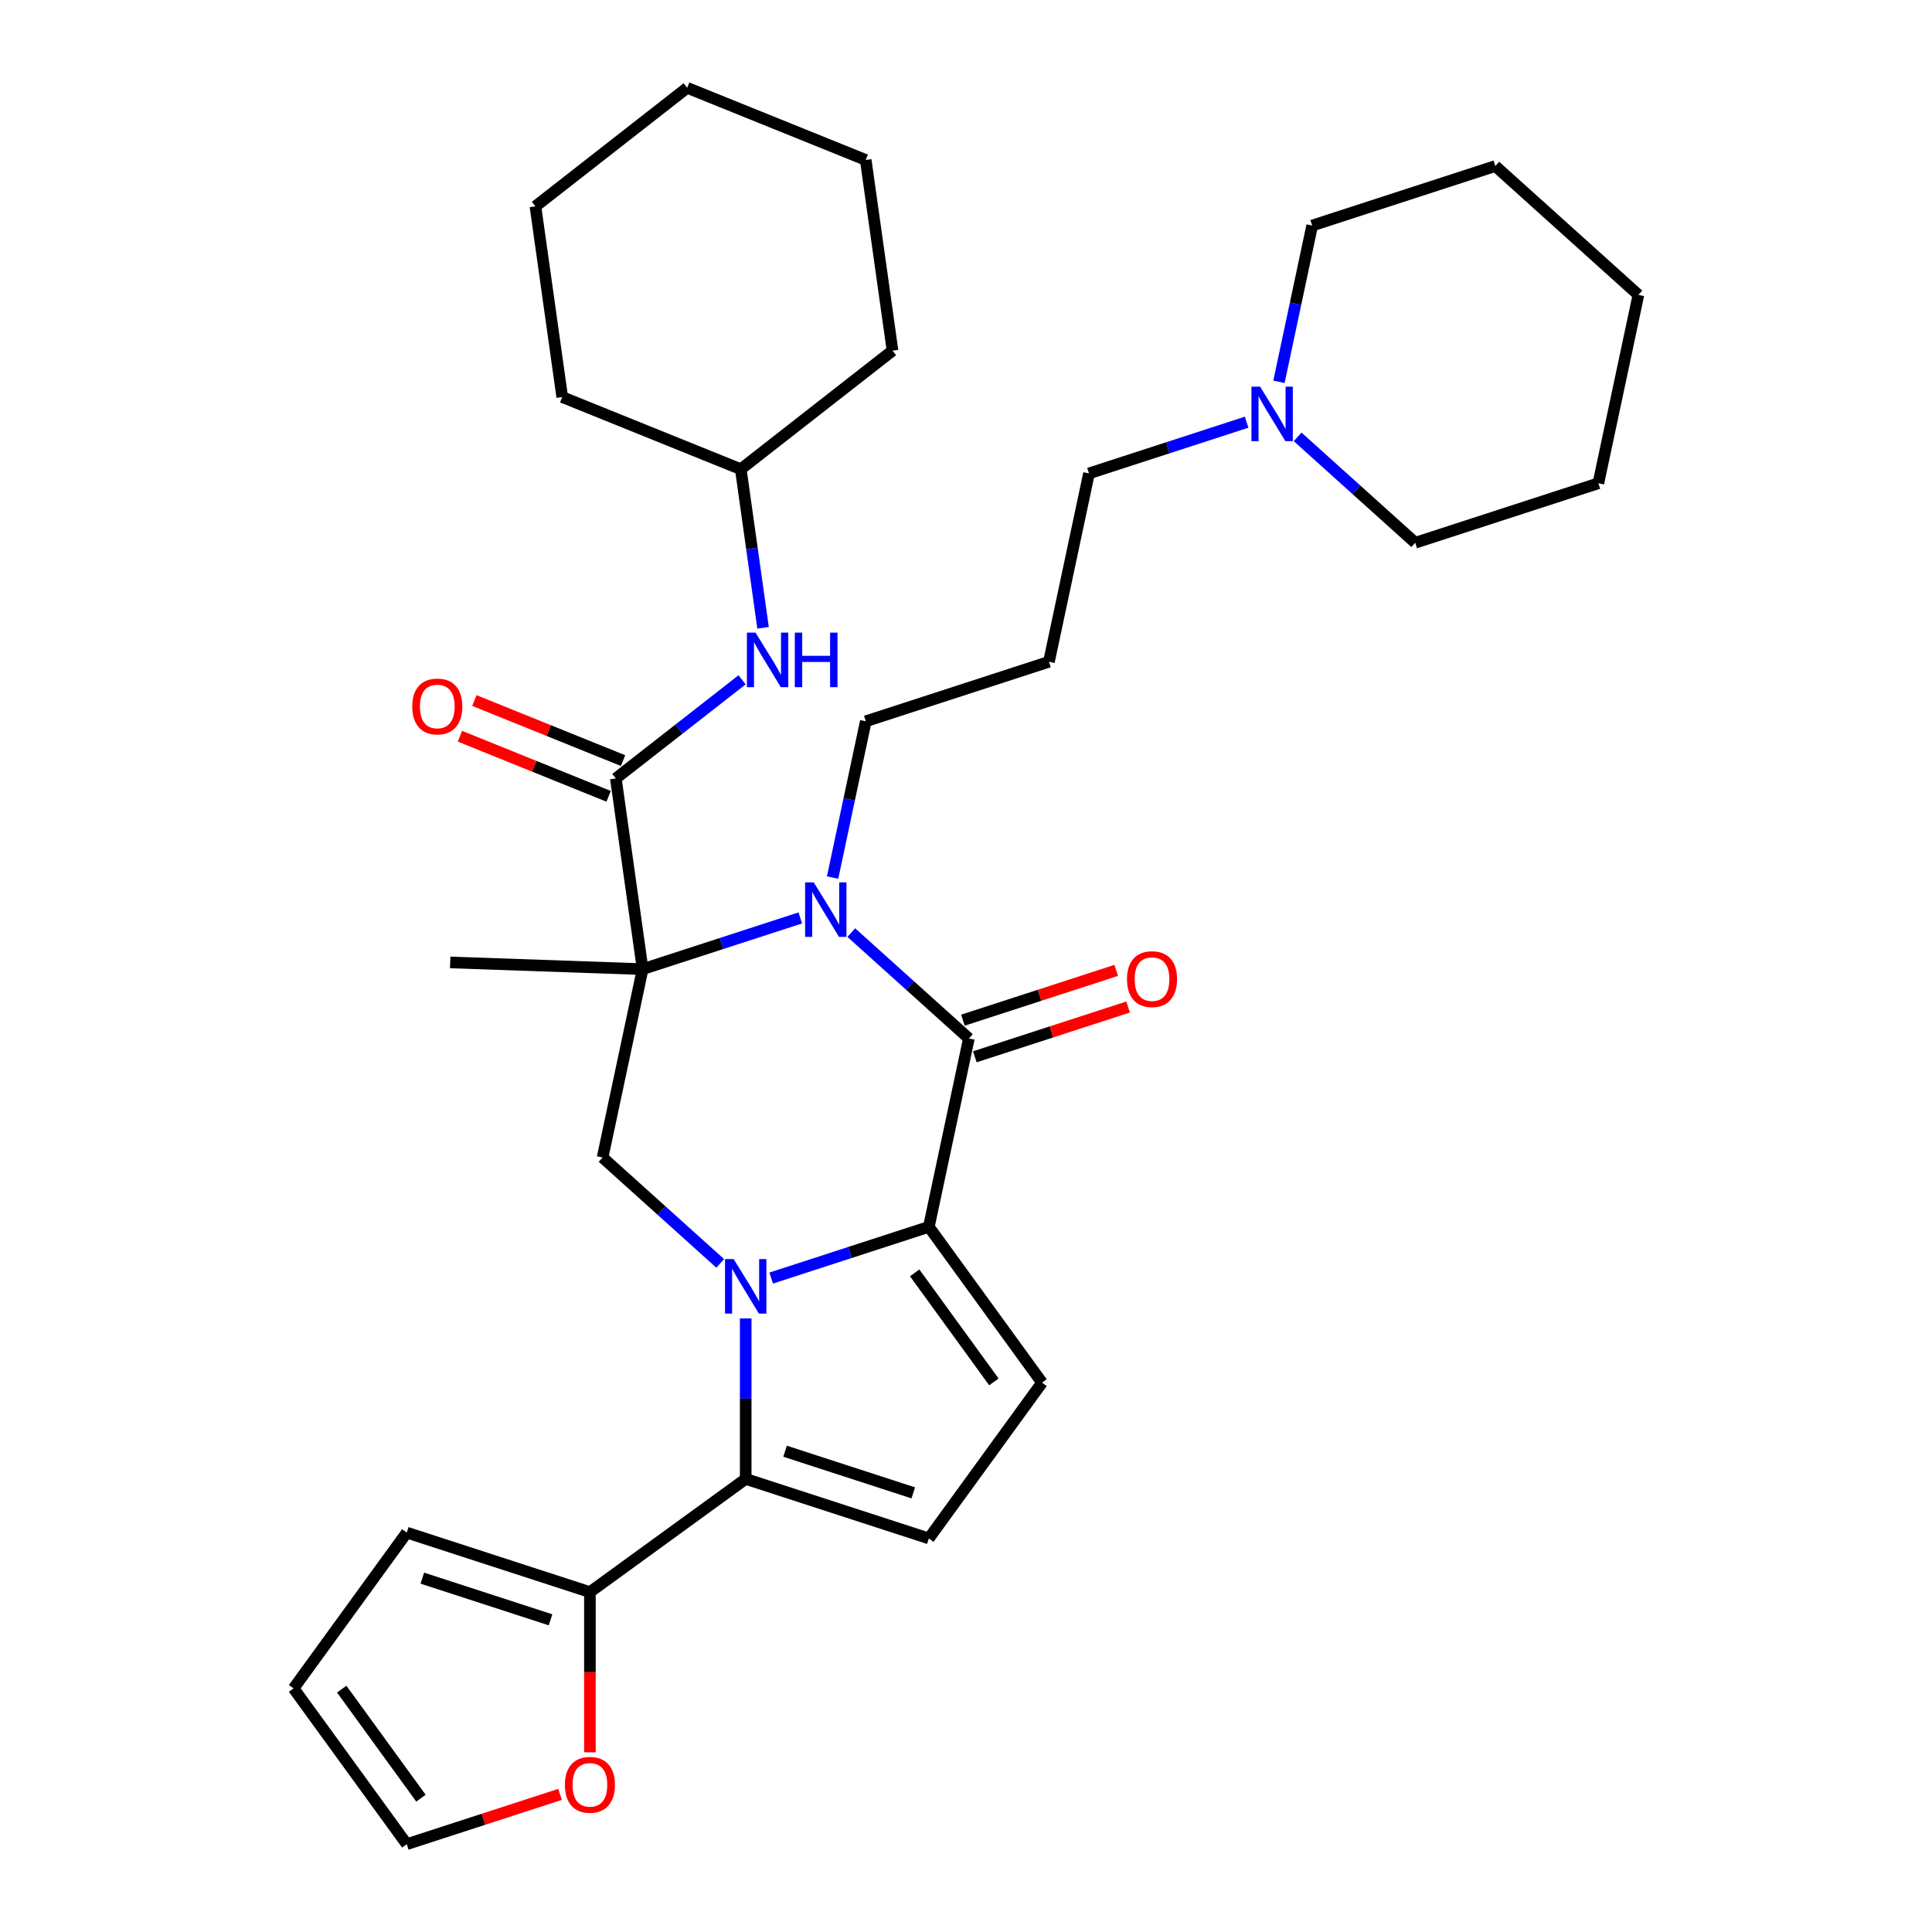 <?xml version='1.0' encoding='iso-8859-1'?>
<svg version='1.1' baseProfile='full'
              xmlns='http://www.w3.org/2000/svg'
                      xmlns:rdkit='http://www.rdkit.org/xml'
                      xmlns:xlink='http://www.w3.org/1999/xlink'
                  xml:space='preserve'
width='1000px' height='1000px' viewBox='0 0 1000 1000'>
<!-- END OF HEADER -->
<rect style='opacity:1.0;fill:#FFFFFF;stroke:none' width='1000' height='1000' x='0' y='0'> </rect>
<path class='bond-1' d='M 399.171,661.527 L 439.97,648.271' style='fill:none;fill-rule:evenodd;stroke:#0000FF;stroke-width:6px;stroke-linecap:butt;stroke-linejoin:miter;stroke-opacity:1' />
<path class='bond-1' d='M 439.97,648.271 L 480.768,635.015' style='fill:none;fill-rule:evenodd;stroke:#000000;stroke-width:6px;stroke-linecap:butt;stroke-linejoin:miter;stroke-opacity:1' />
<path class='bond-4' d='M 385.974,682.42 L 385.974,723.954' style='fill:none;fill-rule:evenodd;stroke:#0000FF;stroke-width:6px;stroke-linecap:butt;stroke-linejoin:miter;stroke-opacity:1' />
<path class='bond-4' d='M 385.974,723.954 L 385.974,765.487' style='fill:none;fill-rule:evenodd;stroke:#000000;stroke-width:6px;stroke-linecap:butt;stroke-linejoin:miter;stroke-opacity:1' />
<path class='bond-6' d='M 372.778,653.933 L 342.341,626.527' style='fill:none;fill-rule:evenodd;stroke:#0000FF;stroke-width:6px;stroke-linecap:butt;stroke-linejoin:miter;stroke-opacity:1' />
<path class='bond-6' d='M 342.341,626.527 L 311.904,599.121' style='fill:none;fill-rule:evenodd;stroke:#000000;stroke-width:6px;stroke-linecap:butt;stroke-linejoin:miter;stroke-opacity:1' />
<path class='bond-0' d='M 332.627,501.627 L 311.904,599.121' style='fill:none;fill-rule:evenodd;stroke:#000000;stroke-width:6px;stroke-linecap:butt;stroke-linejoin:miter;stroke-opacity:1' />
<path class='bond-2' d='M 332.627,501.627 L 373.425,488.371' style='fill:none;fill-rule:evenodd;stroke:#000000;stroke-width:6px;stroke-linecap:butt;stroke-linejoin:miter;stroke-opacity:1' />
<path class='bond-2' d='M 373.425,488.371 L 414.224,475.115' style='fill:none;fill-rule:evenodd;stroke:#0000FF;stroke-width:6px;stroke-linecap:butt;stroke-linejoin:miter;stroke-opacity:1' />
<path class='bond-5' d='M 332.627,501.627 L 318.755,402.925' style='fill:none;fill-rule:evenodd;stroke:#000000;stroke-width:6px;stroke-linecap:butt;stroke-linejoin:miter;stroke-opacity:1' />
<path class='bond-19' d='M 332.627,501.627 L 233.015,498.149' style='fill:none;fill-rule:evenodd;stroke:#000000;stroke-width:6px;stroke-linecap:butt;stroke-linejoin:miter;stroke-opacity:1' />
<path class='bond-3' d='M 480.768,635.015 L 501.491,537.521' style='fill:none;fill-rule:evenodd;stroke:#000000;stroke-width:6px;stroke-linecap:butt;stroke-linejoin:miter;stroke-opacity:1' />
<path class='bond-7' d='M 480.768,635.015 L 539.354,715.651' style='fill:none;fill-rule:evenodd;stroke:#000000;stroke-width:6px;stroke-linecap:butt;stroke-linejoin:miter;stroke-opacity:1' />
<path class='bond-7' d='M 473.429,658.827 L 514.439,715.273' style='fill:none;fill-rule:evenodd;stroke:#000000;stroke-width:6px;stroke-linecap:butt;stroke-linejoin:miter;stroke-opacity:1' />
<path class='bond-18' d='M 430.95,454.222 L 439.547,413.777' style='fill:none;fill-rule:evenodd;stroke:#0000FF;stroke-width:6px;stroke-linecap:butt;stroke-linejoin:miter;stroke-opacity:1' />
<path class='bond-18' d='M 439.547,413.777 L 448.143,373.333' style='fill:none;fill-rule:evenodd;stroke:#000000;stroke-width:6px;stroke-linecap:butt;stroke-linejoin:miter;stroke-opacity:1' />
<path class='bond-34' d='M 440.617,482.709 L 471.054,510.115' style='fill:none;fill-rule:evenodd;stroke:#0000FF;stroke-width:6px;stroke-linecap:butt;stroke-linejoin:miter;stroke-opacity:1' />
<path class='bond-34' d='M 471.054,510.115 L 501.491,537.521' style='fill:none;fill-rule:evenodd;stroke:#000000;stroke-width:6px;stroke-linecap:butt;stroke-linejoin:miter;stroke-opacity:1' />
<path class='bond-11' d='M 504.571,547 L 544.244,534.11' style='fill:none;fill-rule:evenodd;stroke:#000000;stroke-width:6px;stroke-linecap:butt;stroke-linejoin:miter;stroke-opacity:1' />
<path class='bond-11' d='M 544.244,534.11 L 583.916,521.219' style='fill:none;fill-rule:evenodd;stroke:#FF0000;stroke-width:6px;stroke-linecap:butt;stroke-linejoin:miter;stroke-opacity:1' />
<path class='bond-11' d='M 498.411,528.041 L 538.083,515.151' style='fill:none;fill-rule:evenodd;stroke:#000000;stroke-width:6px;stroke-linecap:butt;stroke-linejoin:miter;stroke-opacity:1' />
<path class='bond-11' d='M 538.083,515.151 L 577.756,502.261' style='fill:none;fill-rule:evenodd;stroke:#FF0000;stroke-width:6px;stroke-linecap:butt;stroke-linejoin:miter;stroke-opacity:1' />
<path class='bond-8' d='M 385.974,765.487 L 480.768,796.288' style='fill:none;fill-rule:evenodd;stroke:#000000;stroke-width:6px;stroke-linecap:butt;stroke-linejoin:miter;stroke-opacity:1' />
<path class='bond-8' d='M 406.354,751.148 L 472.709,772.709' style='fill:none;fill-rule:evenodd;stroke:#000000;stroke-width:6px;stroke-linecap:butt;stroke-linejoin:miter;stroke-opacity:1' />
<path class='bond-9' d='M 385.974,765.487 L 305.338,824.073' style='fill:none;fill-rule:evenodd;stroke:#000000;stroke-width:6px;stroke-linecap:butt;stroke-linejoin:miter;stroke-opacity:1' />
<path class='bond-10' d='M 318.755,402.925 L 351.428,377.398' style='fill:none;fill-rule:evenodd;stroke:#000000;stroke-width:6px;stroke-linecap:butt;stroke-linejoin:miter;stroke-opacity:1' />
<path class='bond-10' d='M 351.428,377.398 L 384.101,351.871' style='fill:none;fill-rule:evenodd;stroke:#0000FF;stroke-width:6px;stroke-linecap:butt;stroke-linejoin:miter;stroke-opacity:1' />
<path class='bond-14' d='M 322.489,393.684 L 284.006,378.136' style='fill:none;fill-rule:evenodd;stroke:#000000;stroke-width:6px;stroke-linecap:butt;stroke-linejoin:miter;stroke-opacity:1' />
<path class='bond-14' d='M 284.006,378.136 L 245.523,362.588' style='fill:none;fill-rule:evenodd;stroke:#FF0000;stroke-width:6px;stroke-linecap:butt;stroke-linejoin:miter;stroke-opacity:1' />
<path class='bond-14' d='M 315.021,412.167 L 276.539,396.619' style='fill:none;fill-rule:evenodd;stroke:#000000;stroke-width:6px;stroke-linecap:butt;stroke-linejoin:miter;stroke-opacity:1' />
<path class='bond-14' d='M 276.539,396.619 L 238.056,381.071' style='fill:none;fill-rule:evenodd;stroke:#FF0000;stroke-width:6px;stroke-linecap:butt;stroke-linejoin:miter;stroke-opacity:1' />
<path class='bond-33' d='M 539.354,715.651 L 480.768,796.288' style='fill:none;fill-rule:evenodd;stroke:#000000;stroke-width:6px;stroke-linecap:butt;stroke-linejoin:miter;stroke-opacity:1' />
<path class='bond-12' d='M 305.338,824.073 L 305.338,865.527' style='fill:none;fill-rule:evenodd;stroke:#000000;stroke-width:6px;stroke-linecap:butt;stroke-linejoin:miter;stroke-opacity:1' />
<path class='bond-12' d='M 305.338,865.527 L 305.338,906.98' style='fill:none;fill-rule:evenodd;stroke:#FF0000;stroke-width:6px;stroke-linecap:butt;stroke-linejoin:miter;stroke-opacity:1' />
<path class='bond-15' d='M 305.338,824.073 L 210.544,793.273' style='fill:none;fill-rule:evenodd;stroke:#000000;stroke-width:6px;stroke-linecap:butt;stroke-linejoin:miter;stroke-opacity:1' />
<path class='bond-15' d='M 284.959,838.412 L 218.603,816.851' style='fill:none;fill-rule:evenodd;stroke:#000000;stroke-width:6px;stroke-linecap:butt;stroke-linejoin:miter;stroke-opacity:1' />
<path class='bond-21' d='M 394.964,324.956 L 389.195,283.907' style='fill:none;fill-rule:evenodd;stroke:#0000FF;stroke-width:6px;stroke-linecap:butt;stroke-linejoin:miter;stroke-opacity:1' />
<path class='bond-21' d='M 389.195,283.907 L 383.426,242.859' style='fill:none;fill-rule:evenodd;stroke:#000000;stroke-width:6px;stroke-linecap:butt;stroke-linejoin:miter;stroke-opacity:1' />
<path class='bond-16' d='M 289.889,928.765 L 250.216,941.655' style='fill:none;fill-rule:evenodd;stroke:#FF0000;stroke-width:6px;stroke-linecap:butt;stroke-linejoin:miter;stroke-opacity:1' />
<path class='bond-16' d='M 250.216,941.655 L 210.544,954.545' style='fill:none;fill-rule:evenodd;stroke:#000000;stroke-width:6px;stroke-linecap:butt;stroke-linejoin:miter;stroke-opacity:1' />
<path class='bond-13' d='M 645.257,218.526 L 604.459,231.782' style='fill:none;fill-rule:evenodd;stroke:#0000FF;stroke-width:6px;stroke-linecap:butt;stroke-linejoin:miter;stroke-opacity:1' />
<path class='bond-13' d='M 604.459,231.782 L 563.66,245.038' style='fill:none;fill-rule:evenodd;stroke:#000000;stroke-width:6px;stroke-linecap:butt;stroke-linejoin:miter;stroke-opacity:1' />
<path class='bond-23' d='M 671.651,226.12 L 702.088,253.526' style='fill:none;fill-rule:evenodd;stroke:#0000FF;stroke-width:6px;stroke-linecap:butt;stroke-linejoin:miter;stroke-opacity:1' />
<path class='bond-23' d='M 702.088,253.526 L 732.525,280.932' style='fill:none;fill-rule:evenodd;stroke:#000000;stroke-width:6px;stroke-linecap:butt;stroke-linejoin:miter;stroke-opacity:1' />
<path class='bond-24' d='M 661.984,197.633 L 670.58,157.188' style='fill:none;fill-rule:evenodd;stroke:#0000FF;stroke-width:6px;stroke-linecap:butt;stroke-linejoin:miter;stroke-opacity:1' />
<path class='bond-24' d='M 670.58,157.188 L 679.177,116.744' style='fill:none;fill-rule:evenodd;stroke:#000000;stroke-width:6px;stroke-linecap:butt;stroke-linejoin:miter;stroke-opacity:1' />
<path class='bond-17' d='M 210.544,793.273 L 151.958,873.909' style='fill:none;fill-rule:evenodd;stroke:#000000;stroke-width:6px;stroke-linecap:butt;stroke-linejoin:miter;stroke-opacity:1' />
<path class='bond-35' d='M 210.544,954.545 L 151.958,873.909' style='fill:none;fill-rule:evenodd;stroke:#000000;stroke-width:6px;stroke-linecap:butt;stroke-linejoin:miter;stroke-opacity:1' />
<path class='bond-35' d='M 217.884,930.733 L 176.873,874.287' style='fill:none;fill-rule:evenodd;stroke:#000000;stroke-width:6px;stroke-linecap:butt;stroke-linejoin:miter;stroke-opacity:1' />
<path class='bond-20' d='M 448.143,373.333 L 542.937,342.533' style='fill:none;fill-rule:evenodd;stroke:#000000;stroke-width:6px;stroke-linecap:butt;stroke-linejoin:miter;stroke-opacity:1' />
<path class='bond-22' d='M 542.937,342.533 L 563.66,245.038' style='fill:none;fill-rule:evenodd;stroke:#000000;stroke-width:6px;stroke-linecap:butt;stroke-linejoin:miter;stroke-opacity:1' />
<path class='bond-25' d='M 383.426,242.859 L 461.969,181.494' style='fill:none;fill-rule:evenodd;stroke:#000000;stroke-width:6px;stroke-linecap:butt;stroke-linejoin:miter;stroke-opacity:1' />
<path class='bond-26' d='M 383.426,242.859 L 291.012,205.521' style='fill:none;fill-rule:evenodd;stroke:#000000;stroke-width:6px;stroke-linecap:butt;stroke-linejoin:miter;stroke-opacity:1' />
<path class='bond-27' d='M 732.525,280.932 L 827.319,250.131' style='fill:none;fill-rule:evenodd;stroke:#000000;stroke-width:6px;stroke-linecap:butt;stroke-linejoin:miter;stroke-opacity:1' />
<path class='bond-28' d='M 679.177,116.744 L 773.971,85.944' style='fill:none;fill-rule:evenodd;stroke:#000000;stroke-width:6px;stroke-linecap:butt;stroke-linejoin:miter;stroke-opacity:1' />
<path class='bond-30' d='M 461.969,181.494 L 448.097,82.792' style='fill:none;fill-rule:evenodd;stroke:#000000;stroke-width:6px;stroke-linecap:butt;stroke-linejoin:miter;stroke-opacity:1' />
<path class='bond-29' d='M 291.012,205.521 L 277.14,106.819' style='fill:none;fill-rule:evenodd;stroke:#000000;stroke-width:6px;stroke-linecap:butt;stroke-linejoin:miter;stroke-opacity:1' />
<path class='bond-37' d='M 827.319,250.131 L 848.042,152.637' style='fill:none;fill-rule:evenodd;stroke:#000000;stroke-width:6px;stroke-linecap:butt;stroke-linejoin:miter;stroke-opacity:1' />
<path class='bond-32' d='M 773.971,85.944 L 848.042,152.637' style='fill:none;fill-rule:evenodd;stroke:#000000;stroke-width:6px;stroke-linecap:butt;stroke-linejoin:miter;stroke-opacity:1' />
<path class='bond-31' d='M 277.14,106.819 L 355.683,45.455' style='fill:none;fill-rule:evenodd;stroke:#000000;stroke-width:6px;stroke-linecap:butt;stroke-linejoin:miter;stroke-opacity:1' />
<path class='bond-36' d='M 448.097,82.792 L 355.683,45.455' style='fill:none;fill-rule:evenodd;stroke:#000000;stroke-width:6px;stroke-linecap:butt;stroke-linejoin:miter;stroke-opacity:1' />
<path  class='atom-0' d='M 379.735 651.701
L 388.984 666.652
Q 389.901 668.127, 391.377 670.799
Q 392.852 673.47, 392.932 673.629
L 392.932 651.701
L 396.679 651.701
L 396.679 679.929
L 392.812 679.929
L 382.885 663.582
Q 381.728 661.669, 380.492 659.476
Q 379.296 657.283, 378.938 656.605
L 378.938 679.929
L 375.27 679.929
L 375.27 651.701
L 379.735 651.701
' fill='#0000FF'/>
<path  class='atom-3' d='M 421.181 456.713
L 430.43 471.664
Q 431.347 473.139, 432.823 475.811
Q 434.298 478.482, 434.378 478.641
L 434.378 456.713
L 438.125 456.713
L 438.125 484.941
L 434.258 484.941
L 424.331 468.594
Q 423.174 466.681, 421.938 464.488
Q 420.742 462.295, 420.384 461.617
L 420.384 484.941
L 416.716 484.941
L 416.716 456.713
L 421.181 456.713
' fill='#0000FF'/>
<path  class='atom-11' d='M 391.058 327.447
L 400.308 342.398
Q 401.225 343.873, 402.7 346.545
Q 404.175 349.216, 404.255 349.375
L 404.255 327.447
L 408.002 327.447
L 408.002 355.674
L 404.135 355.674
L 394.208 339.328
Q 393.052 337.415, 391.816 335.222
Q 390.62 333.029, 390.261 332.351
L 390.261 355.674
L 386.593 355.674
L 386.593 327.447
L 391.058 327.447
' fill='#0000FF'/>
<path  class='atom-11' d='M 411.391 327.447
L 415.219 327.447
L 415.219 339.448
L 429.651 339.448
L 429.651 327.447
L 433.479 327.447
L 433.479 355.674
L 429.651 355.674
L 429.651 342.637
L 415.219 342.637
L 415.219 355.674
L 411.391 355.674
L 411.391 327.447
' fill='#0000FF'/>
<path  class='atom-12' d='M 583.328 506.8
Q 583.328 500.022, 586.677 496.235
Q 590.026 492.447, 596.285 492.447
Q 602.544 492.447, 605.893 496.235
Q 609.242 500.022, 609.242 506.8
Q 609.242 513.657, 605.854 517.565
Q 602.465 521.432, 596.285 521.432
Q 590.065 521.432, 586.677 517.565
Q 583.328 513.697, 583.328 506.8
M 596.285 518.242
Q 600.591 518.242, 602.903 515.372
Q 605.256 512.461, 605.256 506.8
Q 605.256 501.258, 602.903 498.467
Q 600.591 495.637, 596.285 495.637
Q 591.979 495.637, 589.627 498.427
Q 587.315 501.218, 587.315 506.8
Q 587.315 512.501, 589.627 515.372
Q 591.979 518.242, 596.285 518.242
' fill='#FF0000'/>
<path  class='atom-13' d='M 292.381 923.825
Q 292.381 917.047, 295.73 913.26
Q 299.079 909.472, 305.338 909.472
Q 311.597 909.472, 314.946 913.26
Q 318.295 917.047, 318.295 923.825
Q 318.295 930.682, 314.906 934.589
Q 311.518 938.457, 305.338 938.457
Q 299.118 938.457, 295.73 934.589
Q 292.381 930.722, 292.381 923.825
M 305.338 935.267
Q 309.644 935.267, 311.956 932.397
Q 314.308 929.486, 314.308 923.825
Q 314.308 918.283, 311.956 915.492
Q 309.644 912.662, 305.338 912.662
Q 301.032 912.662, 298.68 915.452
Q 296.367 918.243, 296.367 923.825
Q 296.367 929.526, 298.68 932.397
Q 301.032 935.267, 305.338 935.267
' fill='#FF0000'/>
<path  class='atom-14' d='M 652.215 200.125
L 661.464 215.075
Q 662.381 216.55, 663.856 219.222
Q 665.331 221.893, 665.411 222.052
L 665.411 200.125
L 669.159 200.125
L 669.159 228.352
L 665.292 228.352
L 655.364 212.005
Q 654.208 210.092, 652.972 207.899
Q 651.776 205.706, 651.417 205.028
L 651.417 228.352
L 647.749 228.352
L 647.749 200.125
L 652.215 200.125
' fill='#0000FF'/>
<path  class='atom-15' d='M 213.383 365.667
Q 213.383 358.889, 216.732 355.102
Q 220.081 351.314, 226.341 351.314
Q 232.6 351.314, 235.949 355.102
Q 239.298 358.889, 239.298 365.667
Q 239.298 372.525, 235.909 376.432
Q 232.52 380.299, 226.341 380.299
Q 220.121 380.299, 216.732 376.432
Q 213.383 372.564, 213.383 365.667
M 226.341 377.109
Q 230.646 377.109, 232.959 374.239
Q 235.311 371.328, 235.311 365.667
Q 235.311 360.125, 232.959 357.335
Q 230.646 354.504, 226.341 354.504
Q 222.035 354.504, 219.682 357.295
Q 217.37 360.085, 217.37 365.667
Q 217.37 371.368, 219.682 374.239
Q 222.035 377.109, 226.341 377.109
' fill='#FF0000'/>
</svg>
